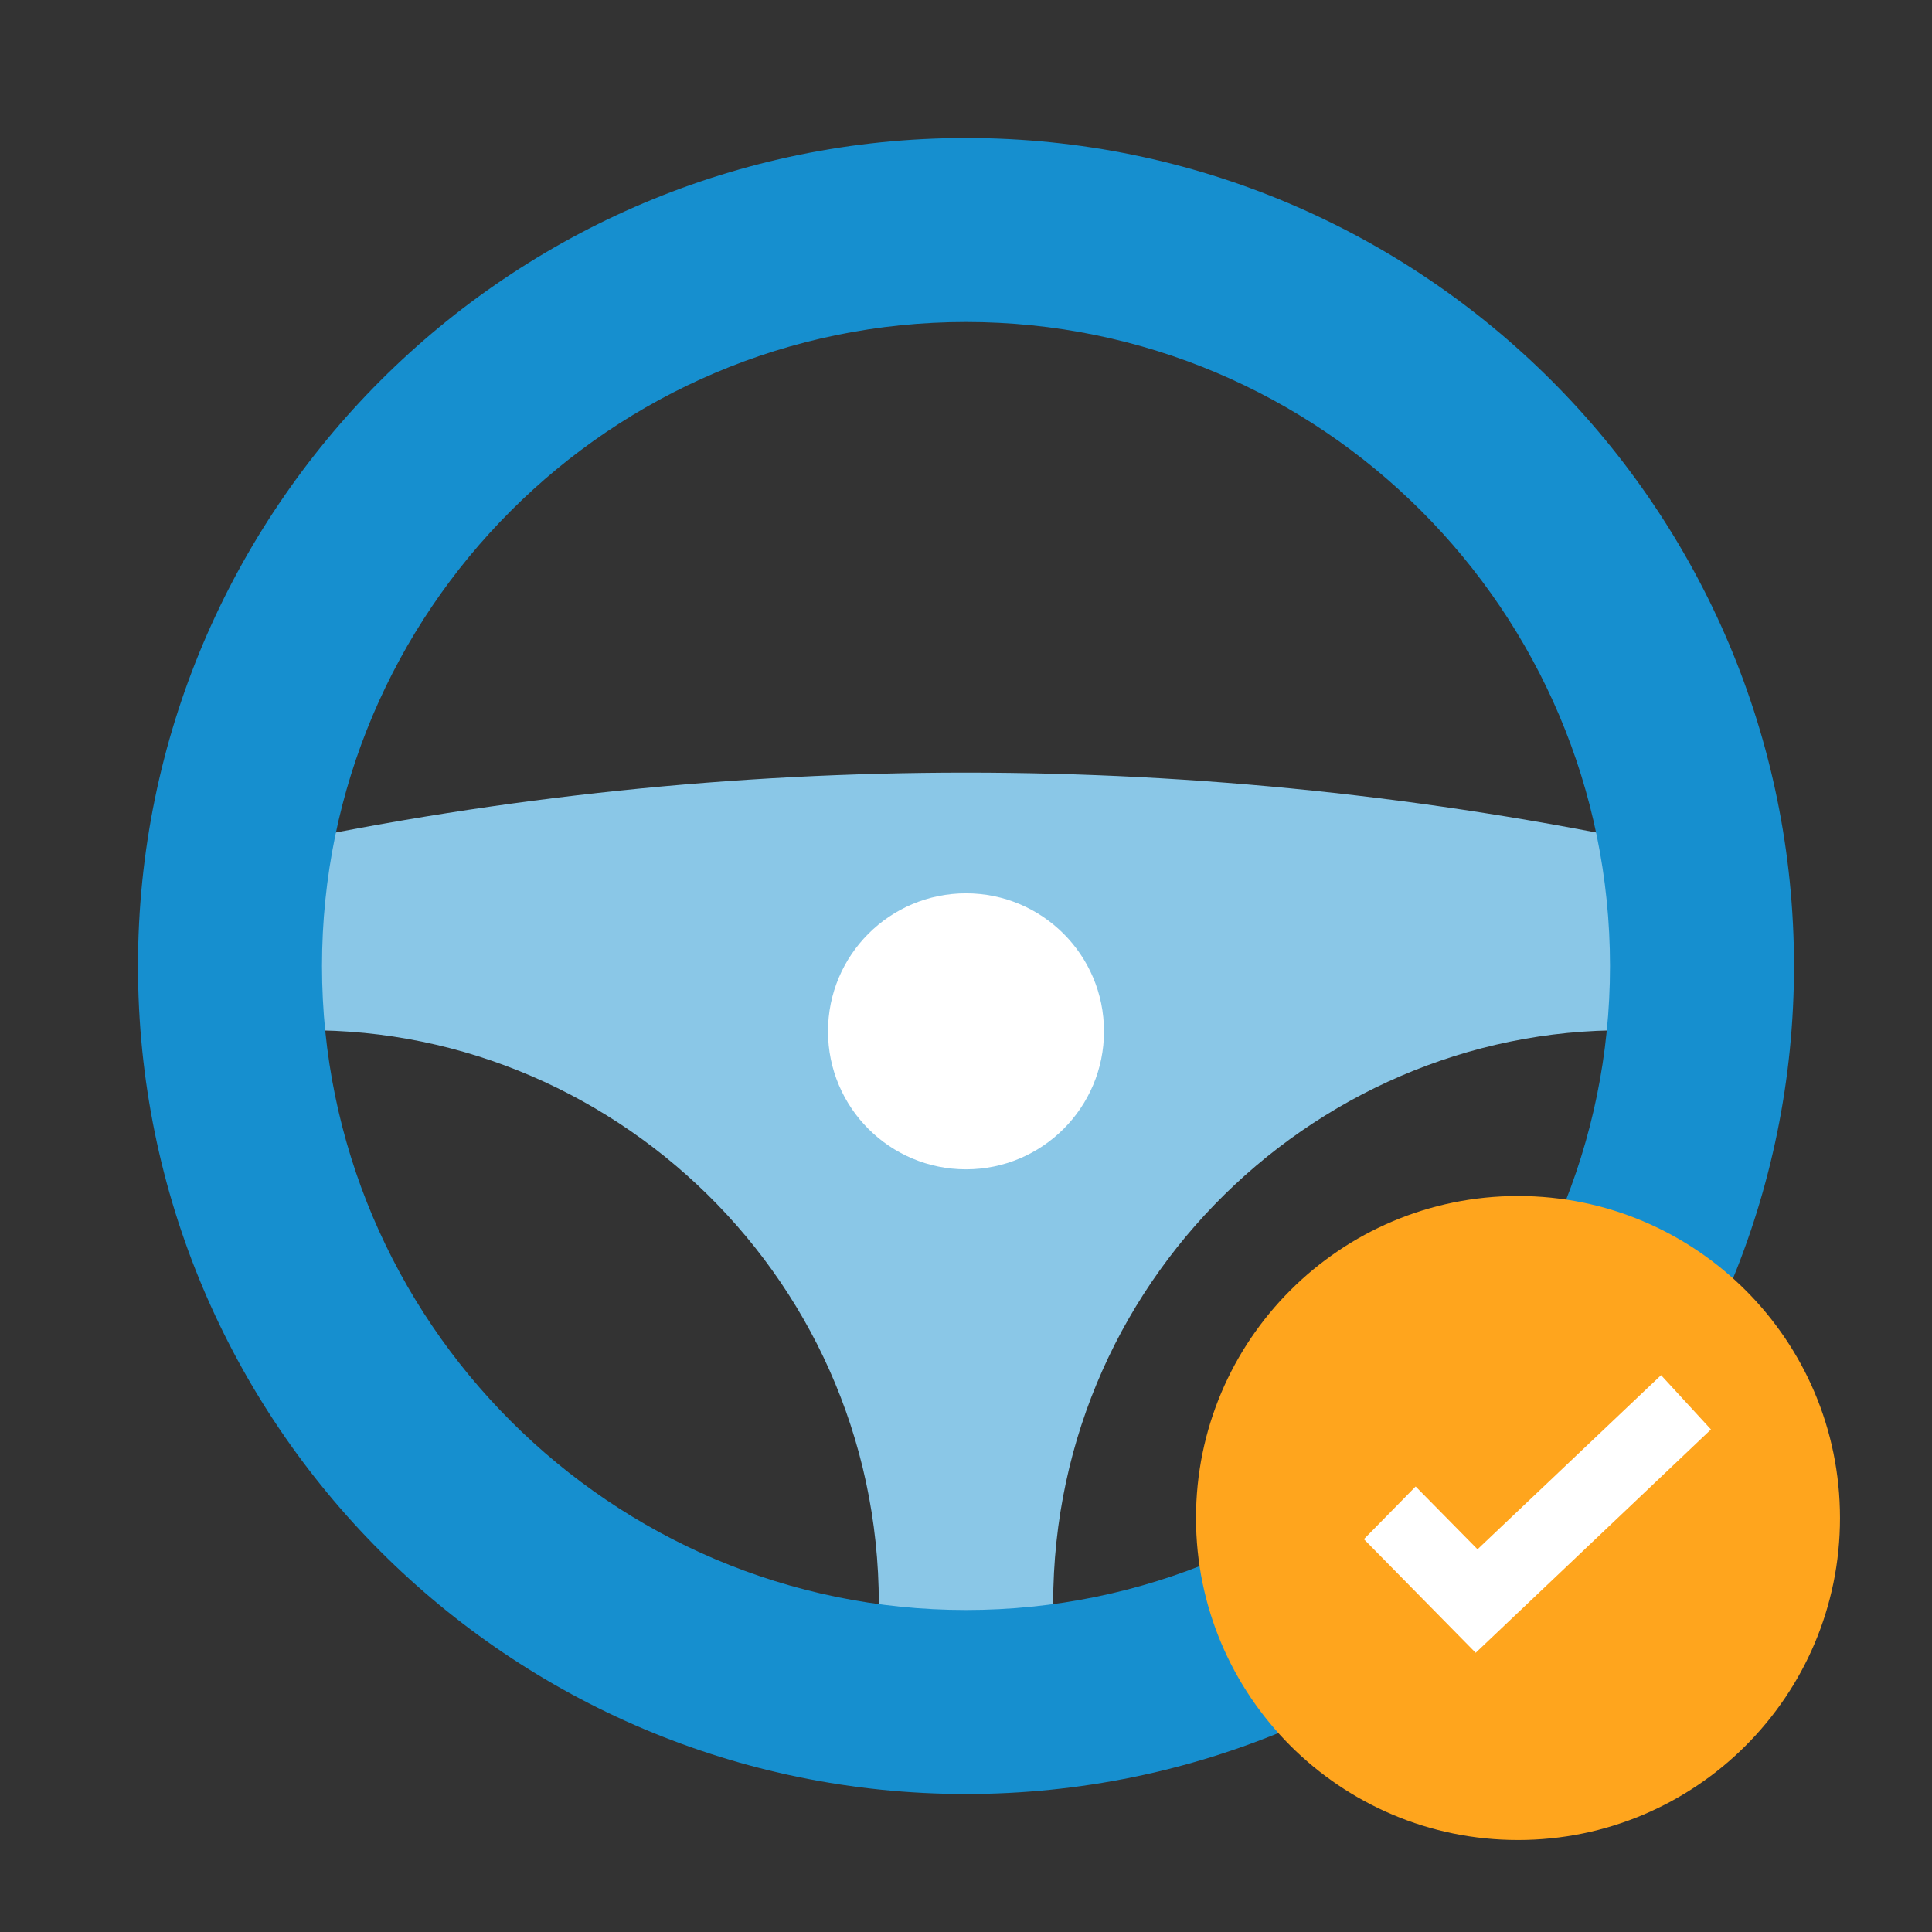 <?xml version="1.0" encoding="utf-8"?>
<svg xmlns="http://www.w3.org/2000/svg" width="84" height="84" viewBox="0 0 84 84" fill="none">
  <rect x="0" y="0" width="84" height="84" fill="#333333" stroke="none"/>
  <path d="M12 36.72V44.84C25.88 43.99 38.21 55.17 38.21 69.73V73H45.79V69.73C45.79 55.17 58.12 43.99 72 44.84V36.72C52.24 32.55 31.76 32.55 12 36.72Z" fill="#8AC7E7"/>
  <path d="M42 50.84C45.314 50.84 48 48.154 48 44.84C48 41.526 45.314 38.84 42 38.84C38.686 38.84 36 41.526 36 44.84C36 48.154 38.686 50.84 42 50.84Z" fill="white"/>
  <path d="M42 14C57.44 14 70 26.56 70 42C70 57.44 57.44 70 42 70C26.56 70 14 57.44 14 42C14 26.56 26.56 14 42 14ZM42 6C22.12 6 6 22.12 6 42C6 61.88 22.12 78 42 78C61.88 78 78 61.88 78 42C78 22.12 61.88 6 42 6Z" fill="#168FCF"/>
  <path d="M66 80C73.73 80 80 73.73 80 66C80 58.27 73.73 52 66 52C58.27 52 52 58.27 52 66C52 73.73 58.27 80 66 80Z" fill="#FFA51D"/>
  <path d="M64.16 71.86L59.3 66.92L61.55 64.63L64.24 67.36L72.22 59.79L74.39 62.15L64.16 71.86Z" fill="white"/>
</svg>